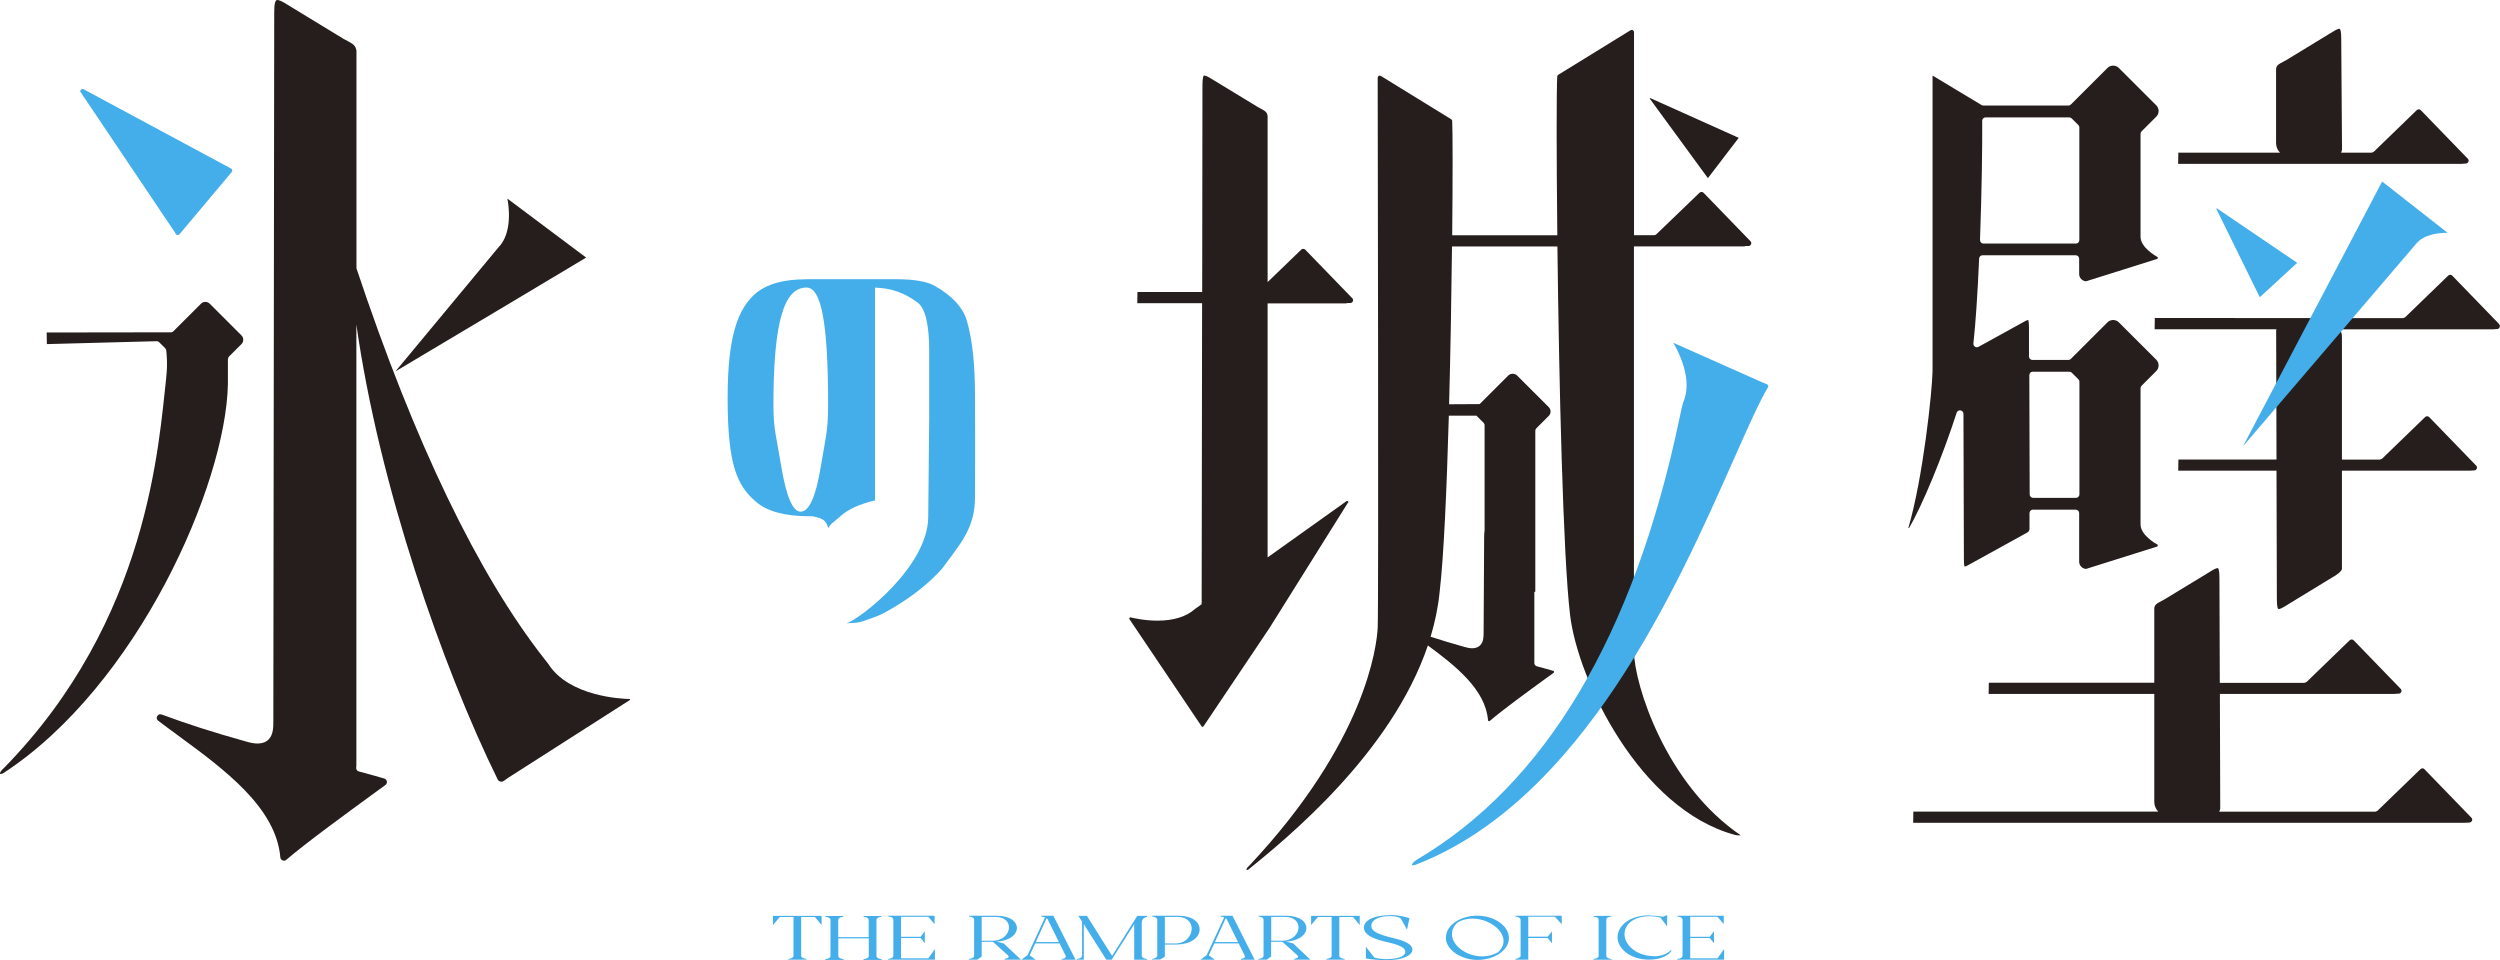 <svg width="565" height="217" viewBox="0 0 565 217" fill="none" xmlns="http://www.w3.org/2000/svg">
<g clip-path="url(#clip0_8047_137)">
<path d="M174.714 206.981H185.68V209.068L184.167 207.239H181.063V216.046C181.102 216.622 182.257 216.702 182.257 216.702V216.881H178.157V216.702C178.157 216.702 179.311 216.622 179.331 216.046V207.239H176.227L174.694 209.068V206.981H174.714Z" fill="#44AEEA"/>
<path d="M186.496 216.762C186.496 216.762 187.69 216.682 187.69 216.066V207.935C187.69 207.24 186.536 207.2 186.536 207.2V207.021H190.576V207.2C190.576 207.2 189.441 207.24 189.441 207.935V211.792H196.327V207.935C196.327 207.24 195.173 207.2 195.173 207.2V207.021H199.213V207.2C199.213 207.2 198.078 207.24 198.078 207.935V216.066C198.078 216.682 199.253 216.762 199.253 216.762V216.941H195.153V216.762C195.153 216.762 196.347 216.682 196.347 216.066V212.07H189.461V216.066C189.461 216.682 190.655 216.762 190.655 216.762V216.941H186.536V216.762H186.496Z" fill="#44AEEA"/>
<path d="M200.705 216.722C200.705 216.722 201.899 216.643 201.899 216.006V207.876C201.899 207.16 200.745 207.14 200.745 207.14V206.961H211.213V208.85L209.8 207.2H203.631V211.713H208.049L209.004 210.44V213.164L208.049 211.991H203.631V216.583H209.8L211.293 214.476V216.881H200.705V216.702V216.722Z" fill="#44AEEA"/>
<path d="M218.955 216.901V216.722C218.955 216.722 220.149 216.643 220.149 216.006V207.876C220.149 207.16 219.015 207.14 219.015 207.14V206.961H225.264C231.433 206.961 231.254 212.488 225.224 212.806L226.836 213.223L230.737 216.881H227.055V216.702C227.055 216.702 228.368 216.543 227.831 215.947L224.408 212.846H221.861V216.165L220.885 216.881H218.935L218.955 216.901ZM221.861 207.22V212.607H224.368C228.667 212.607 229.582 207.22 224.945 207.22H221.861Z" fill="#44AEEA"/>
<path d="M232.229 215.867L236.189 207.319C235.791 207.16 235.354 207.16 235.354 207.16V206.961H238.06L243.075 216.901H239.991L239.911 216.722C239.911 216.722 241.165 216.643 240.826 215.967L239.453 213.203H233.961L232.707 215.907L234.08 216.901H230.816L232.229 215.867ZM234.08 212.905H239.314L236.747 207.717C236.747 207.717 236.627 207.578 236.548 207.498L234.1 212.905H234.08Z" fill="#44AEEA"/>
<path d="M243.354 216.722C243.354 216.722 244.548 216.642 244.548 216.006V208.273L243.712 206.981H245.643L251.334 216.026L257.026 206.981H259.235V207.219C259.235 207.219 258.041 207.299 258.041 208.551V216.006C258.041 216.642 259.235 216.722 259.235 216.722V216.901H256.33V208.85L251.334 216.742L251.374 216.881H250.021L244.946 208.869V216.881H243.354V216.702V216.722Z" fill="#44AEEA"/>
<path d="M260.35 216.901V216.722C260.867 216.682 261.544 216.384 261.544 216.006V207.876C261.544 207.458 260.947 207.16 260.39 207.14V206.961H266.4C269.166 206.961 271.116 208.174 271.116 210.043C271.116 212.05 268.848 213.462 265.862 213.462H263.255V216.205L262.181 216.861H260.35V216.901ZM263.255 207.22V213.223H265.663C268.151 213.223 269.325 211.295 269.325 209.884C269.325 208.552 268.37 207.22 266.121 207.22H263.255Z" fill="#44AEEA"/>
<path d="M272.709 215.867L276.669 207.319C276.271 207.16 275.833 207.16 275.833 207.16V206.961H278.54L283.555 216.901H280.47L280.39 216.722C280.39 216.722 281.644 216.643 281.306 215.967L279.933 213.203H274.44L273.186 215.907L274.559 216.901H271.296L272.709 215.867ZM274.559 212.905H279.793L277.226 207.717C277.226 207.717 277.107 207.578 277.027 207.498L274.579 212.905H274.559Z" fill="#44AEEA"/>
<path d="M284.371 216.901V216.722C284.371 216.722 285.565 216.643 285.565 216.006V207.876C285.565 207.16 284.43 207.14 284.43 207.14V206.961H290.679C296.849 206.961 296.67 212.488 290.64 212.806L292.252 213.223L296.152 216.881H292.471V216.702C292.471 216.702 293.784 216.543 293.247 215.947L289.824 212.846H287.276V216.165L286.301 216.881H284.351L284.371 216.901ZM287.296 207.22V212.607H289.804C294.102 212.607 295.018 207.22 290.381 207.22H287.296Z" fill="#44AEEA"/>
<path d="M296.331 206.981H307.297V209.068L305.785 207.239H302.68V216.046C302.72 216.622 303.874 216.702 303.874 216.702V216.881H299.774V216.702C299.774 216.702 300.929 216.622 300.949 216.046V207.239H297.844L296.312 209.068V206.981H296.331Z" fill="#44AEEA"/>
<path d="M314.143 206.802C316.233 206.802 317.606 207.22 318.541 207.518L317.984 210.102L316.611 207.637C316.611 207.637 316.193 207.041 314.123 207.041C312.053 207.041 309.924 207.657 309.924 209.247C309.924 210.321 310.919 211.076 315.059 212.05C316.034 212.289 319.198 213.024 319.198 214.595C319.198 215.887 317.108 217 313.447 217C311.536 217 309.884 216.821 308.69 216.623V213.979L310.581 216.384C310.581 216.384 311.496 216.762 313.347 216.762C315.477 216.762 317.606 216.265 317.606 215.112C317.606 213.74 314.541 213.183 312.85 212.766C309.924 212.05 308.252 211.096 308.252 209.645C308.252 207.717 311.098 206.822 314.143 206.822V206.802Z" fill="#44AEEA"/>
<path d="M326.781 211.772C326.88 208.949 330.243 206.941 333.826 206.941C337.706 206.941 341.11 209.247 341.01 212.11C340.93 214.873 337.587 216.941 333.925 216.941C330.263 216.941 326.661 214.674 326.761 211.772H326.781ZM334.96 216.145C336.174 216.145 337.448 215.847 338.602 215.171C342.065 211.832 337.388 207.597 332.771 207.597C331.577 207.597 330.363 207.876 329.328 208.552C325.984 211.832 330.263 216.145 334.96 216.145Z" fill="#44AEEA"/>
<path d="M343.657 216.006V207.876C343.657 207.458 343.08 207.16 342.503 207.14V206.961H352.951V208.87L351.399 207.18H345.388V211.693H349.786L350.742 210.48V213.184L349.786 211.991H345.388V216.881H342.483V216.702C343 216.662 343.677 216.364 343.677 215.987L343.657 216.006Z" fill="#44AEEA"/>
<path d="M360.135 216.901V216.722C360.135 216.722 361.27 216.642 361.29 216.046V207.856C361.29 207.18 360.155 207.16 360.155 207.16V206.981H364.195V207.16C364.195 207.16 363.041 207.16 363.021 207.856V216.046C363.021 216.642 364.215 216.722 364.215 216.722V216.901H360.135Z" fill="#44AEEA"/>
<path d="M372.773 206.902C373.748 206.902 374.942 207.041 375.837 207.18L376.773 206.822V209.367L375.28 207.399C374.504 207.18 373.688 207.061 372.872 207.061C368.832 207.061 366.922 209.248 367.16 211.434C367.359 213.641 369.787 216.026 373.788 216.106C375.32 216.146 376.733 215.649 377.609 214.734L377.788 214.893C376.773 216.265 374.763 216.881 372.673 216.881C368.474 216.881 365.568 214.376 365.568 211.852C365.568 209.327 368.116 206.862 372.793 206.862L372.773 206.902Z" fill="#44AEEA"/>
<path d="M379.061 216.722C379.061 216.722 380.256 216.643 380.256 216.006V207.876C380.256 207.16 379.101 207.14 379.101 207.14V206.961H389.569V208.85L388.156 207.2H381.987V211.713H386.405L387.36 210.44V213.164L386.405 211.991H381.987V216.583H388.156L389.649 214.476V216.881H379.061V216.702V216.722Z" fill="#44AEEA"/>
<path d="M182.137 63.096H202.417C206.576 63.096 209.542 63.613 211.333 64.647C215.194 66.873 217.562 69.438 218.457 72.32C219.711 76.475 220.348 82.14 220.348 89.337C220.428 101.721 220.348 110.448 220.348 112.456C220.348 119.632 216.666 123.31 212.984 128.419C207.81 134.402 199.73 138.696 198.277 139.233C196.108 140.028 194.556 140.664 193.441 140.744L191.332 140.863C194.377 139.889 209.78 128.041 209.78 116.77L209.999 94.485V79.357C209.999 73.274 209.104 69.597 207.332 68.344C204.506 66.197 201.322 65.084 197.76 65.005V113.092C194.277 113.907 191.67 115.1 189.959 116.65L187.849 118.44L187.172 119.334C186.874 118.141 186.237 117.406 185.282 117.108C184.307 116.809 183.749 116.67 183.61 116.67H182.933C177.441 116.67 173.421 115.597 170.913 113.45C166.614 109.812 164.445 105.24 164.445 89.953C164.445 76.157 166.674 69.577 171.132 66.018C173.659 64.09 177.321 63.116 182.157 63.116L182.137 63.096ZM174.794 91.484C174.794 96.891 175.371 98.222 176.525 105.18C177.679 112.158 179.152 115.637 180.923 115.637C182.854 115.637 184.366 112.277 185.481 105.578C186.595 98.859 187.152 97.427 187.152 91.484C187.152 72.419 185.521 64.985 182.257 64.985C177.281 64.985 174.794 72.419 174.794 91.484Z" fill="#44AEEA"/>
<path d="M40.161 53.117C39.982 53.117 39.783 53.037 39.683 52.799C39.663 52.739 39.624 52.66 39.584 52.6L18.15 20.714C18.11 20.575 18.15 20.456 18.23 20.336C18.329 20.197 18.488 20.098 18.668 20.098C18.767 20.098 18.847 20.137 18.946 20.197L52.321 38.148C52.321 38.148 52.46 38.307 52.48 38.446C52.5 38.585 52.48 38.724 52.4 38.844L40.619 52.878C40.479 53.097 40.28 53.117 40.181 53.117H40.161Z" fill="#44AEEA"/>
<path d="M132.483 58.226L114.672 44.887C114.93 46.199 115.965 52.58 112.602 55.959L89.377 83.929L114.891 68.722L132.483 58.206V58.226Z" fill="#251E1C"/>
<path d="M142.354 157.979C140.524 157.939 128.583 157.442 123.886 150.008L123.09 148.994C108.025 129.81 93.735 100.111 80.561 60.651V11.49C80.362 10.258 79.884 9.959 78.053 9.005L77.675 8.806L64.202 0.596C63.366 0.099 62.888 0 62.65 0C62.172 0 61.973 0.895 61.973 3.002L61.774 162.79C61.774 164.221 61.814 166.01 60.699 167.123C60.102 167.72 59.266 168.038 58.212 168.038C57.455 168.038 56.599 167.879 55.604 167.581C48.022 165.454 42.31 163.625 36.539 161.478C36.439 161.438 36.32 161.418 36.221 161.418C35.842 161.418 35.584 161.696 35.484 161.975C35.404 162.174 35.345 162.531 35.683 162.83C37.156 163.963 38.748 165.116 40.36 166.308C50.709 173.902 62.45 182.53 63.366 193.861C63.465 194.298 63.864 194.517 64.182 194.517C64.321 194.517 64.52 194.477 64.699 194.318C69.336 190.342 78.75 183.504 84.362 179.409L87.108 177.401C87.367 177.222 87.486 176.924 87.427 176.606C87.367 176.288 87.168 176.049 86.85 175.95C85.576 175.572 83.805 175.075 81.078 174.339C80.7 174.24 80.461 173.882 80.501 173.485C80.501 173.326 80.541 173.167 80.541 172.988V73.334C85.675 109.653 99.945 150.644 112.463 176.129C112.622 176.467 112.96 176.665 113.318 176.665C113.517 176.665 113.697 176.606 113.856 176.486L114.831 175.791L142.295 158.237C142.295 158.237 142.394 158.098 142.394 158.039C142.394 157.999 142.394 157.959 142.354 157.919V157.979Z" fill="#251E1C"/>
<path d="M51.525 81.127C51.525 80.928 51.604 80.729 51.764 80.57L54.57 77.767C55.107 77.23 55.107 76.336 54.57 75.799L47.405 68.643C47.146 68.384 46.788 68.225 46.41 68.225C46.032 68.225 45.694 68.364 45.415 68.643L39.186 74.865C39.047 75.004 38.847 75.103 38.629 75.103L10.548 75.143L10.588 77.767L35.424 77.111C35.623 77.111 35.822 77.191 35.982 77.35L37.335 78.701C37.474 78.841 37.574 79.039 37.574 79.258C37.574 79.258 37.952 82.081 37.574 85.142C37.574 85.202 37.574 85.261 37.574 85.341C35.862 100.091 33.753 139.969 0.915 173.544C0.08 174.24 -0.06 174.777 -0.02 174.876C-0.02 174.876 0.04 174.916 0.139 174.916C0.239 174.916 0.478 174.896 0.776 174.717C31.106 154.918 51.067 109.474 51.505 86.812V81.186L51.525 81.127Z" fill="#251E1C"/>
<path d="M564.821 73.254L554.214 62.301C554.094 62.182 553.935 62.102 553.756 62.102C553.597 62.102 553.437 62.162 553.298 62.281L543.646 71.624C543.507 71.763 543.168 71.902 542.969 71.902L486.987 71.863L486.947 74.407H514.47C514.47 74.507 514.411 74.606 514.411 74.705L514.49 103.848H492.32L492.28 106.373H514.49L514.57 135.356C514.57 137.245 514.789 137.643 514.968 137.643C515.107 137.643 515.446 137.583 516.122 137.185L527.068 130.506C528.063 129.989 529.178 129.134 529.277 128.598V106.373H558.174L559.149 106.313C559.408 106.313 559.627 106.174 559.746 105.916C559.846 105.677 559.806 105.419 559.607 105.22L548.999 94.266C548.88 94.147 548.721 94.068 548.542 94.068C548.382 94.068 548.223 94.127 548.084 94.246L538.432 103.59C538.292 103.729 537.954 103.868 537.755 103.868H529.277V76.097C529.277 75.481 529.098 74.904 528.799 74.427H563.348L564.323 74.367C564.582 74.367 564.801 74.228 564.92 73.97C565.02 73.731 564.98 73.453 564.781 73.274L564.821 73.254Z" fill="#251E1C"/>
<path d="M557.258 36.955C557.517 36.955 557.736 36.816 557.855 36.558C557.955 36.319 557.915 36.041 557.716 35.862L547.109 24.909C546.989 24.769 546.83 24.71 546.651 24.71C546.492 24.71 546.333 24.769 546.193 24.889L536.541 34.232C536.402 34.371 536.063 34.51 535.864 34.51H529.078C529.217 34.252 529.297 33.993 529.297 33.675L529.118 8.787C529.118 6.898 528.899 6.5 528.72 6.5C528.581 6.5 528.242 6.56 527.566 6.958L516.54 13.677L516.341 13.776C514.849 14.552 514.53 14.75 514.391 15.565V32.323C514.391 33.178 514.729 33.953 515.286 34.51H492.3L492.26 37.035H556.243C556.343 36.995 557.219 36.975 557.219 36.975L557.258 36.955Z" fill="#251E1C"/>
<path d="M547.945 173.842C547.825 173.723 547.666 173.644 547.487 173.644C547.328 173.644 547.168 173.703 547.029 173.823L537.377 183.166C537.238 183.305 536.899 183.444 536.7 183.444H501.535C501.674 183.186 501.773 182.907 501.773 182.609L501.694 156.826H541.118C541.218 156.786 542.094 156.766 542.094 156.766C542.352 156.766 542.571 156.627 542.691 156.369C542.79 156.13 542.75 155.872 542.551 155.673L531.944 144.72C531.824 144.6 531.665 144.521 531.486 144.521C531.327 144.521 531.168 144.581 531.028 144.7L521.376 154.043C521.237 154.182 520.899 154.321 520.7 154.321H501.674L501.594 130.685C501.594 128.797 501.375 128.399 501.196 128.399C501.057 128.399 500.719 128.459 500.042 128.856L489.017 135.555L488.818 135.655C487.325 136.43 487.007 136.629 486.867 137.444V154.301H449.473L449.433 156.826H486.867V181.218C486.867 182.072 487.206 182.848 487.763 183.424H432.417L432.377 185.949H557.099L558.074 185.889C558.333 185.889 558.552 185.75 558.671 185.492C558.771 185.253 558.731 184.975 558.532 184.796L547.925 173.842H547.945Z" fill="#251E1C"/>
<path d="M442.965 92.756C442.965 92.756 443.044 92.756 443.084 92.756C443.462 92.815 443.741 93.133 443.741 93.531L443.84 126.411C443.84 127.663 443.96 127.981 443.98 128.041C444.039 128.041 444.278 128.021 444.836 127.703L457.234 120.865C458.368 120.268 458.587 120.149 458.667 119.612V115.974C458.667 115.776 458.747 115.557 458.886 115.418C459.025 115.279 459.224 115.179 459.443 115.179H469.115C469.553 115.179 469.891 115.537 469.891 115.954V126.928C469.891 127.802 470.568 128.518 471.444 128.578L487.484 123.528C487.623 123.489 487.663 123.369 487.663 123.31C487.663 123.25 487.663 123.131 487.604 123.091C487.206 122.872 483.763 120.944 483.763 118.519V87.726C483.763 87.527 483.842 87.329 484.001 87.169L487.325 83.85C487.663 83.512 487.842 83.055 487.842 82.578C487.842 82.1 487.663 81.643 487.325 81.305L478.847 72.837C478.509 72.499 478.051 72.32 477.573 72.32C477.096 72.32 476.638 72.499 476.3 72.837L468.021 81.106C467.881 81.246 467.682 81.345 467.463 81.345H459.324C458.886 81.345 458.548 80.987 458.548 80.57V73.95C458.528 72.698 458.408 72.379 458.388 72.32C458.329 72.32 458.09 72.34 457.533 72.658L447.144 78.383C447.025 78.443 446.905 78.482 446.766 78.482C446.607 78.482 446.467 78.443 446.328 78.343C446.089 78.184 445.95 77.886 445.99 77.608C446.487 73.095 446.925 66.654 447.283 58.444C447.283 58.027 447.642 57.689 448.06 57.689H469.115C469.553 57.689 469.891 58.047 469.891 58.464V61.923C469.891 62.798 470.568 63.513 471.444 63.573L487.484 58.524C487.623 58.484 487.663 58.365 487.663 58.305C487.663 58.245 487.663 58.126 487.604 58.087C487.206 57.868 483.763 55.94 483.763 53.514V30.236C483.763 30.037 483.842 29.838 484.001 29.679L487.325 26.36C488.022 25.664 488.022 24.531 487.325 23.815L478.847 15.346C478.509 15.008 478.051 14.83 477.573 14.83C477.096 14.83 476.638 15.008 476.3 15.346L468.021 23.616C467.881 23.755 467.682 23.855 467.463 23.855H448.239C448.099 23.855 447.96 23.815 447.821 23.735L436.756 17.076V83.929C436.676 88.362 434.626 107.963 431.283 119.334H431.442C434.487 114.145 439.004 103.172 442.209 93.272C442.308 92.954 442.626 92.736 442.945 92.736L442.965 92.756ZM458.826 84.247C458.966 84.108 459.165 84.009 459.383 84.009H467.682C467.881 84.009 468.08 84.088 468.24 84.247L469.712 85.718C469.852 85.858 469.951 86.056 469.951 86.275V111.74C469.951 112.177 469.593 112.515 469.175 112.515H459.483C459.045 112.515 458.707 112.158 458.707 111.74L458.627 84.804C458.627 84.605 458.707 84.386 458.866 84.247H458.826ZM447.96 27.334C447.96 27.135 448.04 26.916 448.179 26.777C448.318 26.638 448.517 26.538 448.736 26.538H467.662C467.861 26.538 468.06 26.618 468.22 26.777L469.692 28.248C469.832 28.387 469.931 28.586 469.931 28.805V54.27C469.931 54.707 469.573 55.045 469.155 55.045H448.259C448.04 55.045 447.841 54.965 447.701 54.806C447.562 54.647 447.482 54.449 447.482 54.23C447.88 43.396 448.02 32.919 447.98 27.314L447.96 27.334Z" fill="#251E1C"/>
<path d="M538.352 41.011L553.159 52.62C551.447 52.6 547.805 52.839 545.974 55.184L506.928 100.847L538.372 41.011H538.352Z" fill="#44AEEA"/>
<path d="M510.749 67.112C510.749 67.112 510.669 67.112 510.649 67.052L500.858 47.133C500.898 47.133 501.017 47.113 501.057 47.113L519.167 59.398L510.828 67.072L510.749 67.132V67.112Z" fill="#44AEEA"/>
<path d="M395.619 54.528L385.012 43.575C384.893 43.456 384.733 43.376 384.554 43.376C384.395 43.376 384.236 43.436 384.097 43.555L374.345 52.938C374.206 53.077 374.007 53.157 373.808 53.157H369.29V7.276C369.29 6.958 369.011 6.759 368.772 6.759C368.673 6.759 368.593 6.779 368.494 6.838L352.175 16.897C352.035 16.977 351.936 17.136 351.936 17.295C351.757 20.356 351.757 34.927 351.956 53.176H328.194C328.333 39.718 328.313 29.52 328.194 27.334C328.194 27.175 328.094 27.035 327.975 26.956L312.093 17.175C312.093 17.175 311.934 17.096 311.835 17.096C311.596 17.096 311.357 17.275 311.357 17.573C311.357 22.463 311.596 137.503 311.357 141.917C311.138 145.952 308.75 167.541 282.341 195.63C281.704 196.167 281.664 196.524 281.684 196.564C281.684 196.564 281.744 196.604 281.843 196.604C281.903 196.604 282.062 196.604 282.201 196.465C290.779 189.507 314.442 170.264 322.701 145.873C329.049 150.564 335.756 155.892 336.293 162.79C336.333 162.949 336.473 162.988 336.532 162.988C336.592 162.988 336.632 162.988 336.691 162.929C339.677 160.364 345.747 155.951 349.369 153.327L351.12 152.055C351.219 151.975 351.219 151.876 351.219 151.816C351.219 151.757 351.18 151.657 351.04 151.618C350.145 151.339 348.871 151.001 347.339 150.584C346.961 150.485 346.722 150.127 346.762 149.729C346.762 149.63 346.762 149.55 346.762 149.451V133.786C346.762 133.786 346.941 133.726 346.98 133.707V97.348C346.98 97.149 347.06 96.95 347.219 96.791L350.025 93.988C350.563 93.451 350.563 92.557 350.025 92.02L342.861 84.864C342.602 84.605 342.244 84.466 341.866 84.466C341.488 84.466 341.149 84.605 340.871 84.864L334.403 91.324L327.497 91.364C327.815 79.218 328.034 66.575 328.154 55.701H351.976C352.334 86.275 353.249 125.775 354.842 139.034C356.613 153.725 370.583 182.887 392.117 188.692C392.356 188.752 392.654 188.791 392.953 188.791C393.112 188.791 393.271 188.791 393.39 188.772C376.494 177.282 369.389 154.838 369.27 147.244V55.681H394.246C394.246 55.681 394.405 55.602 394.505 55.602H395.142C395.401 55.602 395.619 55.462 395.739 55.204C395.838 54.946 395.799 54.707 395.6 54.508L395.619 54.528ZM333.706 93.968L335.278 95.539C335.418 95.678 335.517 95.877 335.517 96.095V119.97C335.458 120.189 335.418 120.606 335.418 121.401C335.418 121.401 335.298 141.082 335.298 142.573V142.851C335.298 143.765 335.318 145.038 334.522 145.833C334.084 146.27 333.487 146.509 332.731 146.509C332.214 146.509 331.637 146.409 330.98 146.211C328.094 145.395 325.646 144.66 323.318 143.905C324.293 140.644 325.009 137.285 325.348 133.866C326.283 126.053 326.96 110.667 327.437 93.948H333.706V93.968Z" fill="#251E1C"/>
<path d="M304.69 113.629C304.69 113.629 304.77 113.45 304.71 113.37C304.65 113.271 304.551 113.211 304.451 113.211C304.392 113.211 304.352 113.231 304.292 113.271L286.48 125.974V68.563H304.252C304.252 68.563 304.411 68.484 304.511 68.484H305.148C305.407 68.484 305.625 68.344 305.745 68.086C305.844 67.847 305.805 67.589 305.606 67.39L294.998 56.437C294.879 56.318 294.719 56.238 294.54 56.238C294.381 56.238 294.222 56.298 294.083 56.417L286.48 63.752V26.24C286.341 25.306 286.003 25.107 284.53 24.332L284.212 24.153L273.325 17.533C272.629 17.136 272.291 17.076 272.151 17.076C271.972 17.076 271.753 17.474 271.753 19.362L271.694 65.999H257.066L257.026 68.523H271.674L271.574 136.549L270.101 137.603C268.111 139.372 265.226 140.267 261.564 140.267C258.579 140.267 256.051 139.651 255.434 139.511C255.335 139.531 255.295 139.611 255.255 139.651C255.235 139.71 255.195 139.81 255.255 139.929L271.554 164.142C271.634 164.241 271.733 164.261 271.773 164.261C271.813 164.261 271.932 164.261 272.012 164.122L286.938 141.877L304.63 113.609L304.69 113.629Z" fill="#251E1C"/>
<path d="M319.357 195.55C319.178 195.55 319.099 195.511 319.099 195.491C319.059 195.391 319.258 194.875 320.193 194.298C349.269 177.162 369.23 143.666 379.519 94.744C379.917 92.875 380.196 91.543 380.355 91.066C382.723 85.858 379.3 79.397 378.166 77.469L398.585 86.553L399.381 86.872C399.54 86.931 399.6 87.05 399.62 87.13C399.64 87.19 399.679 87.329 399.58 87.488C397.49 91.026 394.963 96.751 391.759 103.968C379.022 132.693 357.707 180.78 319.994 195.411C319.716 195.531 319.517 195.55 319.397 195.55H319.357Z" fill="#44AEEA"/>
<path d="M386.007 40.215C386.007 40.215 385.928 40.215 385.908 40.156L372.812 22.245C372.852 22.245 372.972 22.185 372.992 22.185L392.953 31.151L386.067 40.156L385.987 40.215H386.007Z" fill="#251E1C"/>
</g>
<defs>
<clipPath id="clip0_8047_137">
<rect width="565" height="217" fill="white"/>
</clipPath>
</defs>
</svg>
